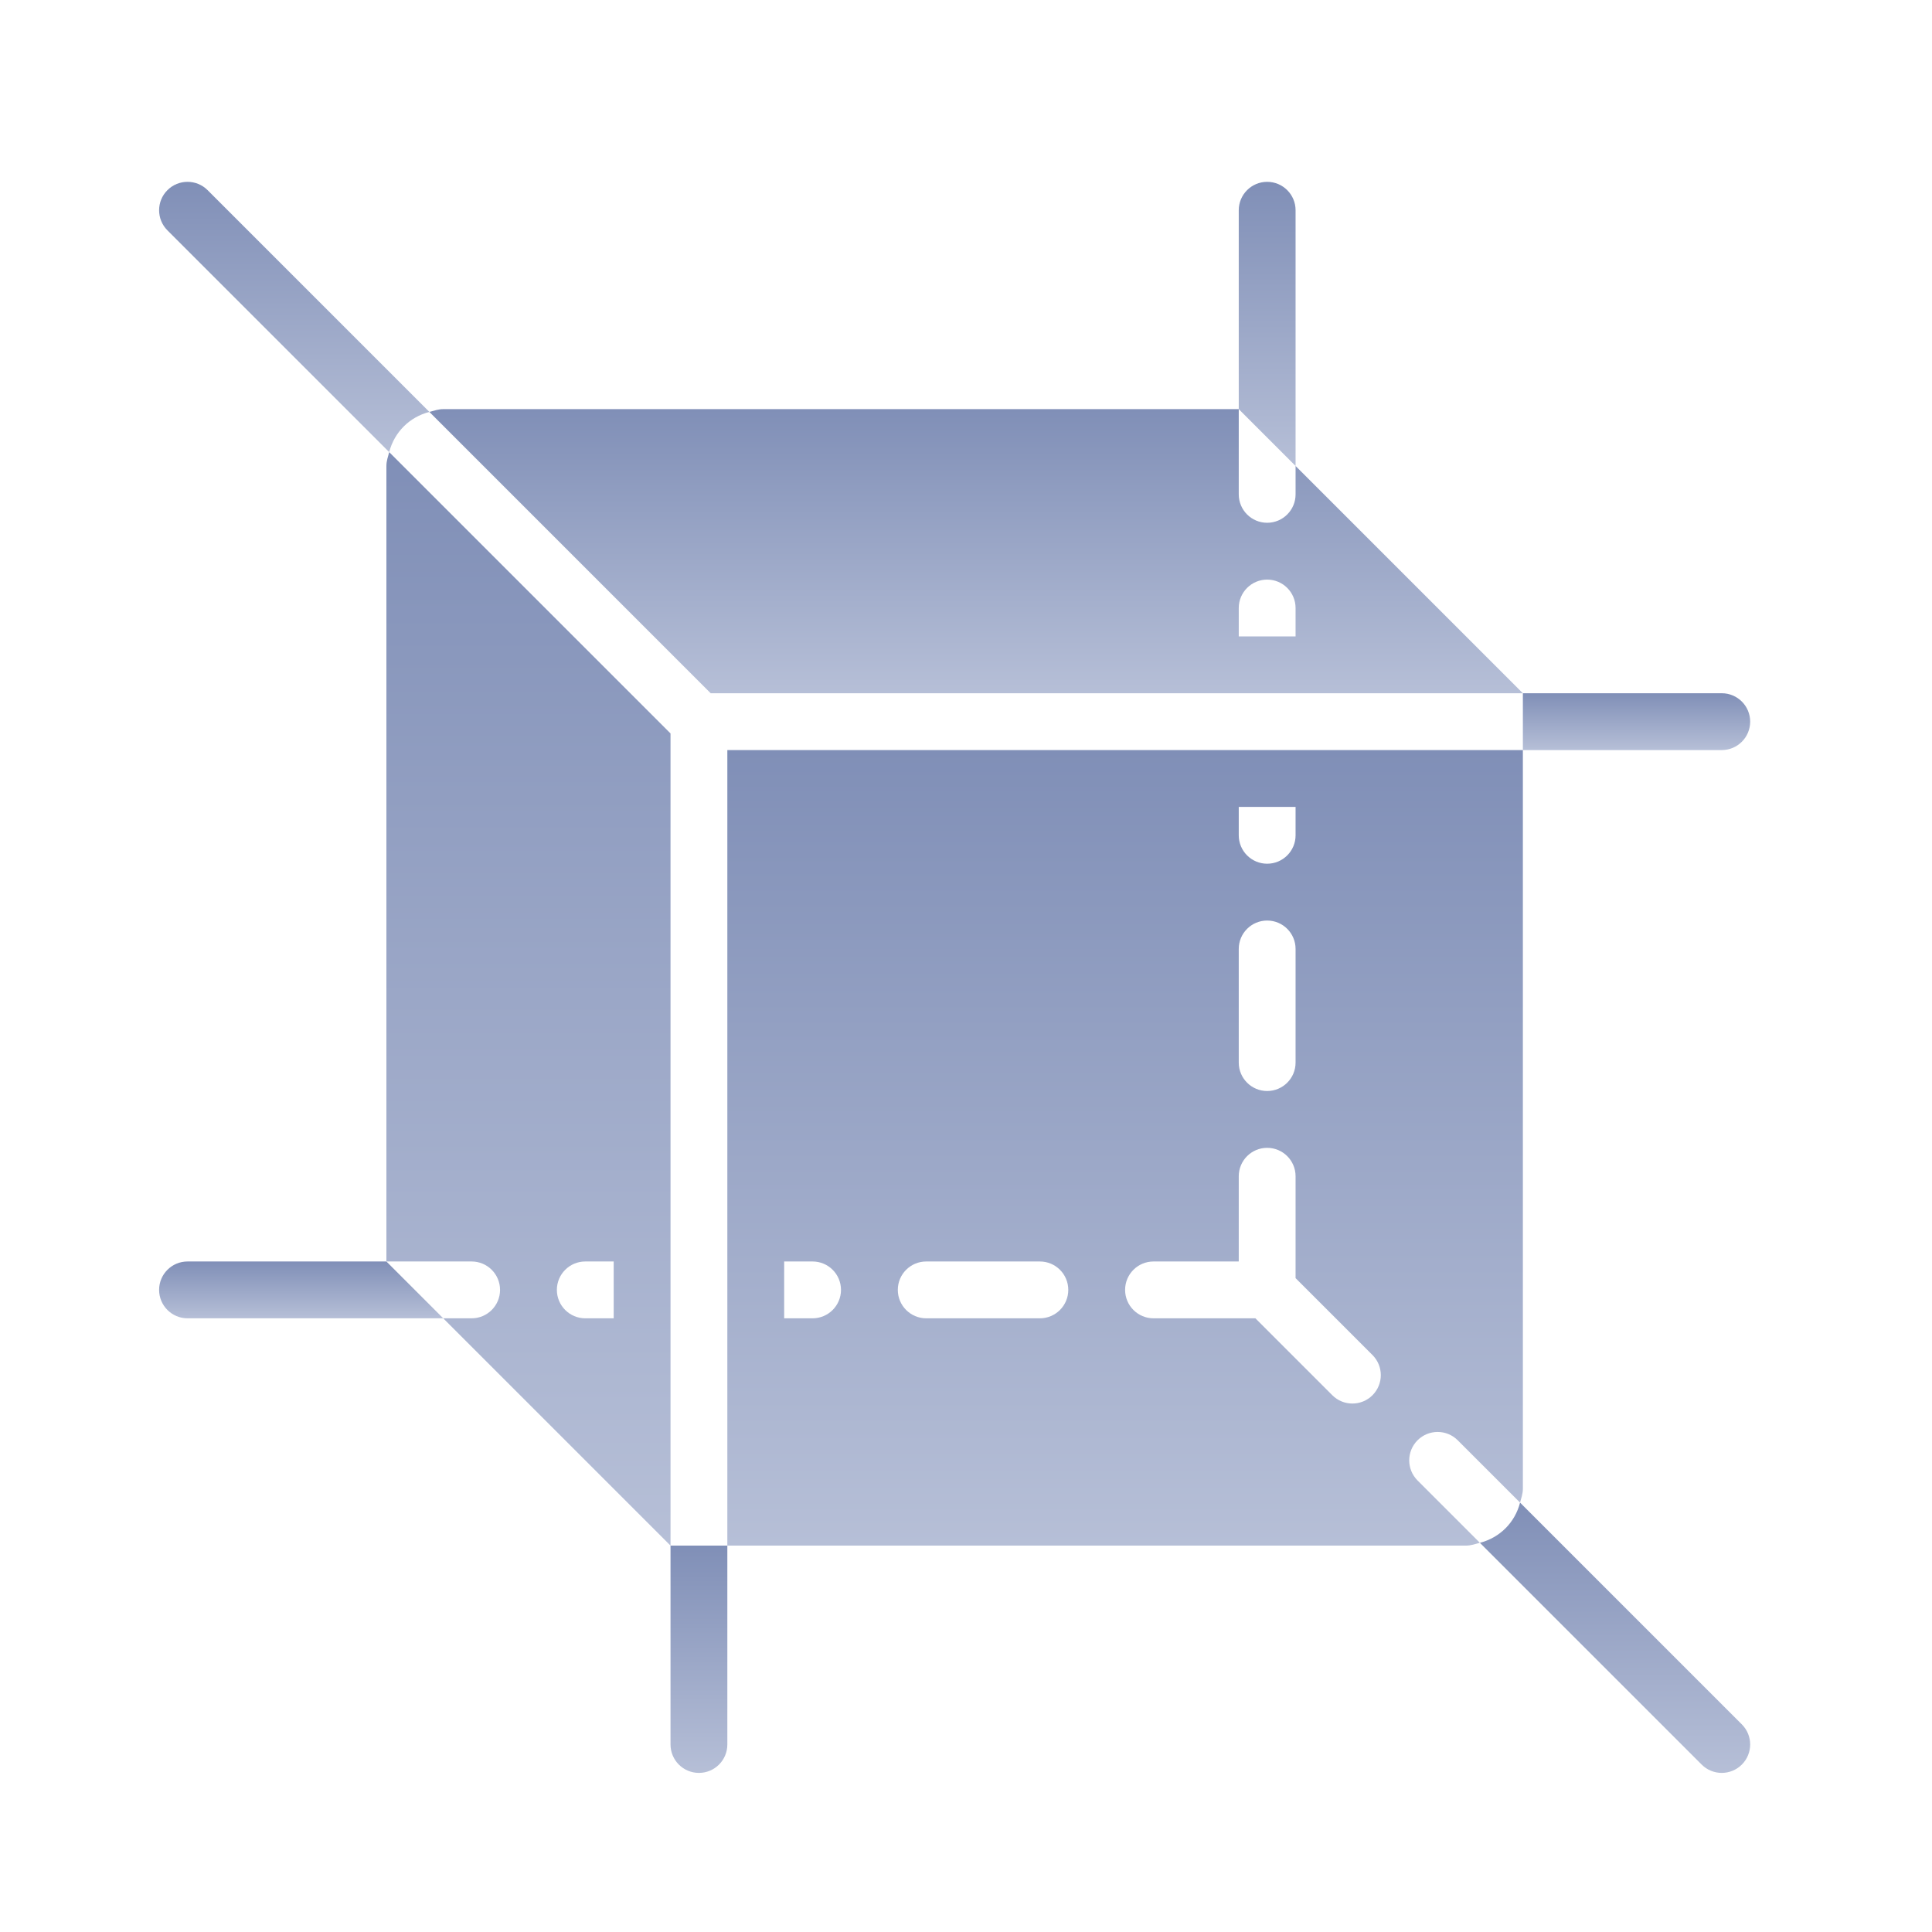 <?xml version="1.0" encoding="UTF-8"?>
<svg xmlns="http://www.w3.org/2000/svg" width="85" height="85" viewBox="0 0 85 85" fill="none">
  <path d="M29.5 76.75C29.5 77.441 30.059 78 30.75 78C31.441 78 32 77.441 32 76.75V68H29.5V76.75Z" fill="url(#paint0_linear_1019_714)"></path>
  <path d="M18.891 18.123L9.134 8.366C8.646 7.878 7.854 7.878 7.366 8.366C6.878 8.854 6.878 9.646 7.366 10.134L17.123 19.891C17.349 19.013 18.013 18.349 18.891 18.123Z" fill="url(#paint1_linear_1019_714)"></path>
  <path d="M75.75 30.5H67V33H75.75C76.441 33 77 32.441 77 31.75C77 31.059 76.441 30.5 75.75 30.5Z" fill="url(#paint2_linear_1019_714)"></path>
  <path d="M57 9.25C57 8.56 56.44 8 55.75 8C55.06 8 54.5 8.56 54.5 9.25V18L57 20.5V9.25Z" fill="url(#paint3_linear_1019_714)"></path>
  <path d="M8.25 58C7.56 58 7 57.44 7 56.75C7 56.06 7.56 55.5 8.25 55.5H17L19.5 58H8.25Z" fill="url(#paint4_linear_1019_714)"></path>
  <path d="M76.634 75.866L66.877 66.109C66.651 66.987 65.987 67.651 65.109 67.877L74.866 77.634C75.11 77.878 75.43 78 75.75 78C76.07 78 76.39 77.878 76.634 77.634C77.122 77.145 77.122 76.354 76.634 75.866Z" fill="url(#paint5_linear_1019_714)"></path>
  <path d="M57 20.5V21.75C57 22.44 56.44 23 55.75 23C55.06 23 54.5 22.44 54.5 21.75V18H19.5C19.284 18 19.091 18.071 18.891 18.123L31.268 30.5H67L57 20.5ZM57 28H54.5V26.75C54.5 26.06 55.06 25.5 55.75 25.5C56.44 25.5 57 26.06 57 26.75V28Z" fill="url(#paint6_linear_1019_714)"></path>
  <path d="M32 33V68H64.5C64.716 68 64.909 67.929 65.109 67.877L62.366 65.134C61.878 64.645 61.878 63.855 62.366 63.366C62.855 62.878 63.645 62.878 64.134 63.366L66.877 66.109C66.929 65.909 67 65.716 67 65.5V33H32ZM54.5 35.5H57V36.75C57 37.44 56.44 38 55.75 38C55.06 38 54.5 37.44 54.5 36.75V35.5ZM54.5 41.75C54.5 41.059 55.06 40.5 55.75 40.5C56.44 40.5 57 41.059 57 41.75V46.75C57 47.44 56.44 48 55.75 48C55.06 48 54.5 47.44 54.5 46.75V41.75ZM35.75 58H34.5V55.5H35.75C36.44 55.5 37 56.059 37 56.75C37 57.44 36.44 58 35.75 58ZM45.75 58H40.75C40.06 58 39.5 57.44 39.5 56.75C39.5 56.059 40.06 55.5 40.75 55.5H45.75C46.44 55.5 47 56.059 47 56.75C47 57.44 46.44 58 45.75 58ZM60.384 61.384C60.14 61.628 59.82 61.75 59.5 61.75C59.18 61.75 58.86 61.628 58.616 61.384L55.232 58H50.75C50.06 58 49.5 57.44 49.5 56.75C49.5 56.059 50.06 55.5 50.75 55.5H54.5V51.75C54.5 51.059 55.06 50.5 55.75 50.5C56.44 50.5 57 51.059 57 51.75V56.232L60.384 59.616C60.872 60.105 60.872 60.895 60.384 61.384Z" fill="url(#paint7_linear_1019_714)"></path>
  <path d="M17.123 19.891C17.071 20.091 17 20.284 17 20.5V55.5H20.75C21.44 55.5 22 56.06 22 56.75C22 57.44 21.44 58 20.75 58H19.5L29.5 68V32.268L17.123 19.891ZM27 58H25.75C25.06 58 24.5 57.44 24.5 56.75C24.5 56.06 25.06 55.5 25.75 55.5H27V58Z" fill="url(#paint8_linear_1019_714)"></path>
  <defs>
    <linearGradient id="paint0_linear_1019_714" x1="30.75" y1="68" x2="30.75" y2="78" gradientUnits="userSpaceOnUse">
      <stop stop-color="#808FB7"></stop>
      <stop offset="1" stop-color="#B6BFD7"></stop>
    </linearGradient>
    <linearGradient id="paint1_linear_1019_714" x1="12.945" y1="8" x2="12.945" y2="19.891" gradientUnits="userSpaceOnUse">
      <stop stop-color="#808FB7"></stop>
      <stop offset="1" stop-color="#B6BFD7"></stop>
    </linearGradient>
    <linearGradient id="paint2_linear_1019_714" x1="72" y1="30.5" x2="72" y2="33" gradientUnits="userSpaceOnUse">
      <stop stop-color="#808FB7"></stop>
      <stop offset="1" stop-color="#B6BFD7"></stop>
    </linearGradient>
    <linearGradient id="paint3_linear_1019_714" x1="55.75" y1="8" x2="55.75" y2="20.5" gradientUnits="userSpaceOnUse">
      <stop stop-color="#808FB7"></stop>
      <stop offset="1" stop-color="#B6BFD7"></stop>
    </linearGradient>
    <linearGradient id="paint4_linear_1019_714" x1="13.25" y1="55.5" x2="13.25" y2="58" gradientUnits="userSpaceOnUse">
      <stop stop-color="#808FB7"></stop>
      <stop offset="1" stop-color="#B6BFD7"></stop>
    </linearGradient>
    <linearGradient id="paint5_linear_1019_714" x1="71.055" y1="66.109" x2="71.055" y2="78" gradientUnits="userSpaceOnUse">
      <stop stop-color="#808FB7"></stop>
      <stop offset="1" stop-color="#B6BFD7"></stop>
    </linearGradient>
    <linearGradient id="paint6_linear_1019_714" x1="42.945" y1="18" x2="42.945" y2="30.5" gradientUnits="userSpaceOnUse">
      <stop stop-color="#808FB7"></stop>
      <stop offset="1" stop-color="#B6BFD7"></stop>
    </linearGradient>
    <linearGradient id="paint7_linear_1019_714" x1="49.5" y1="33" x2="49.5" y2="68" gradientUnits="userSpaceOnUse">
      <stop stop-color="#808FB7"></stop>
      <stop offset="1" stop-color="#B6BFD7"></stop>
    </linearGradient>
    <linearGradient id="paint8_linear_1019_714" x1="23.25" y1="19.891" x2="23.25" y2="68" gradientUnits="userSpaceOnUse">
      <stop stop-color="#808FB7"></stop>
      <stop offset="1" stop-color="#B6BFD7"></stop>
    </linearGradient>
  </defs>
</svg>
